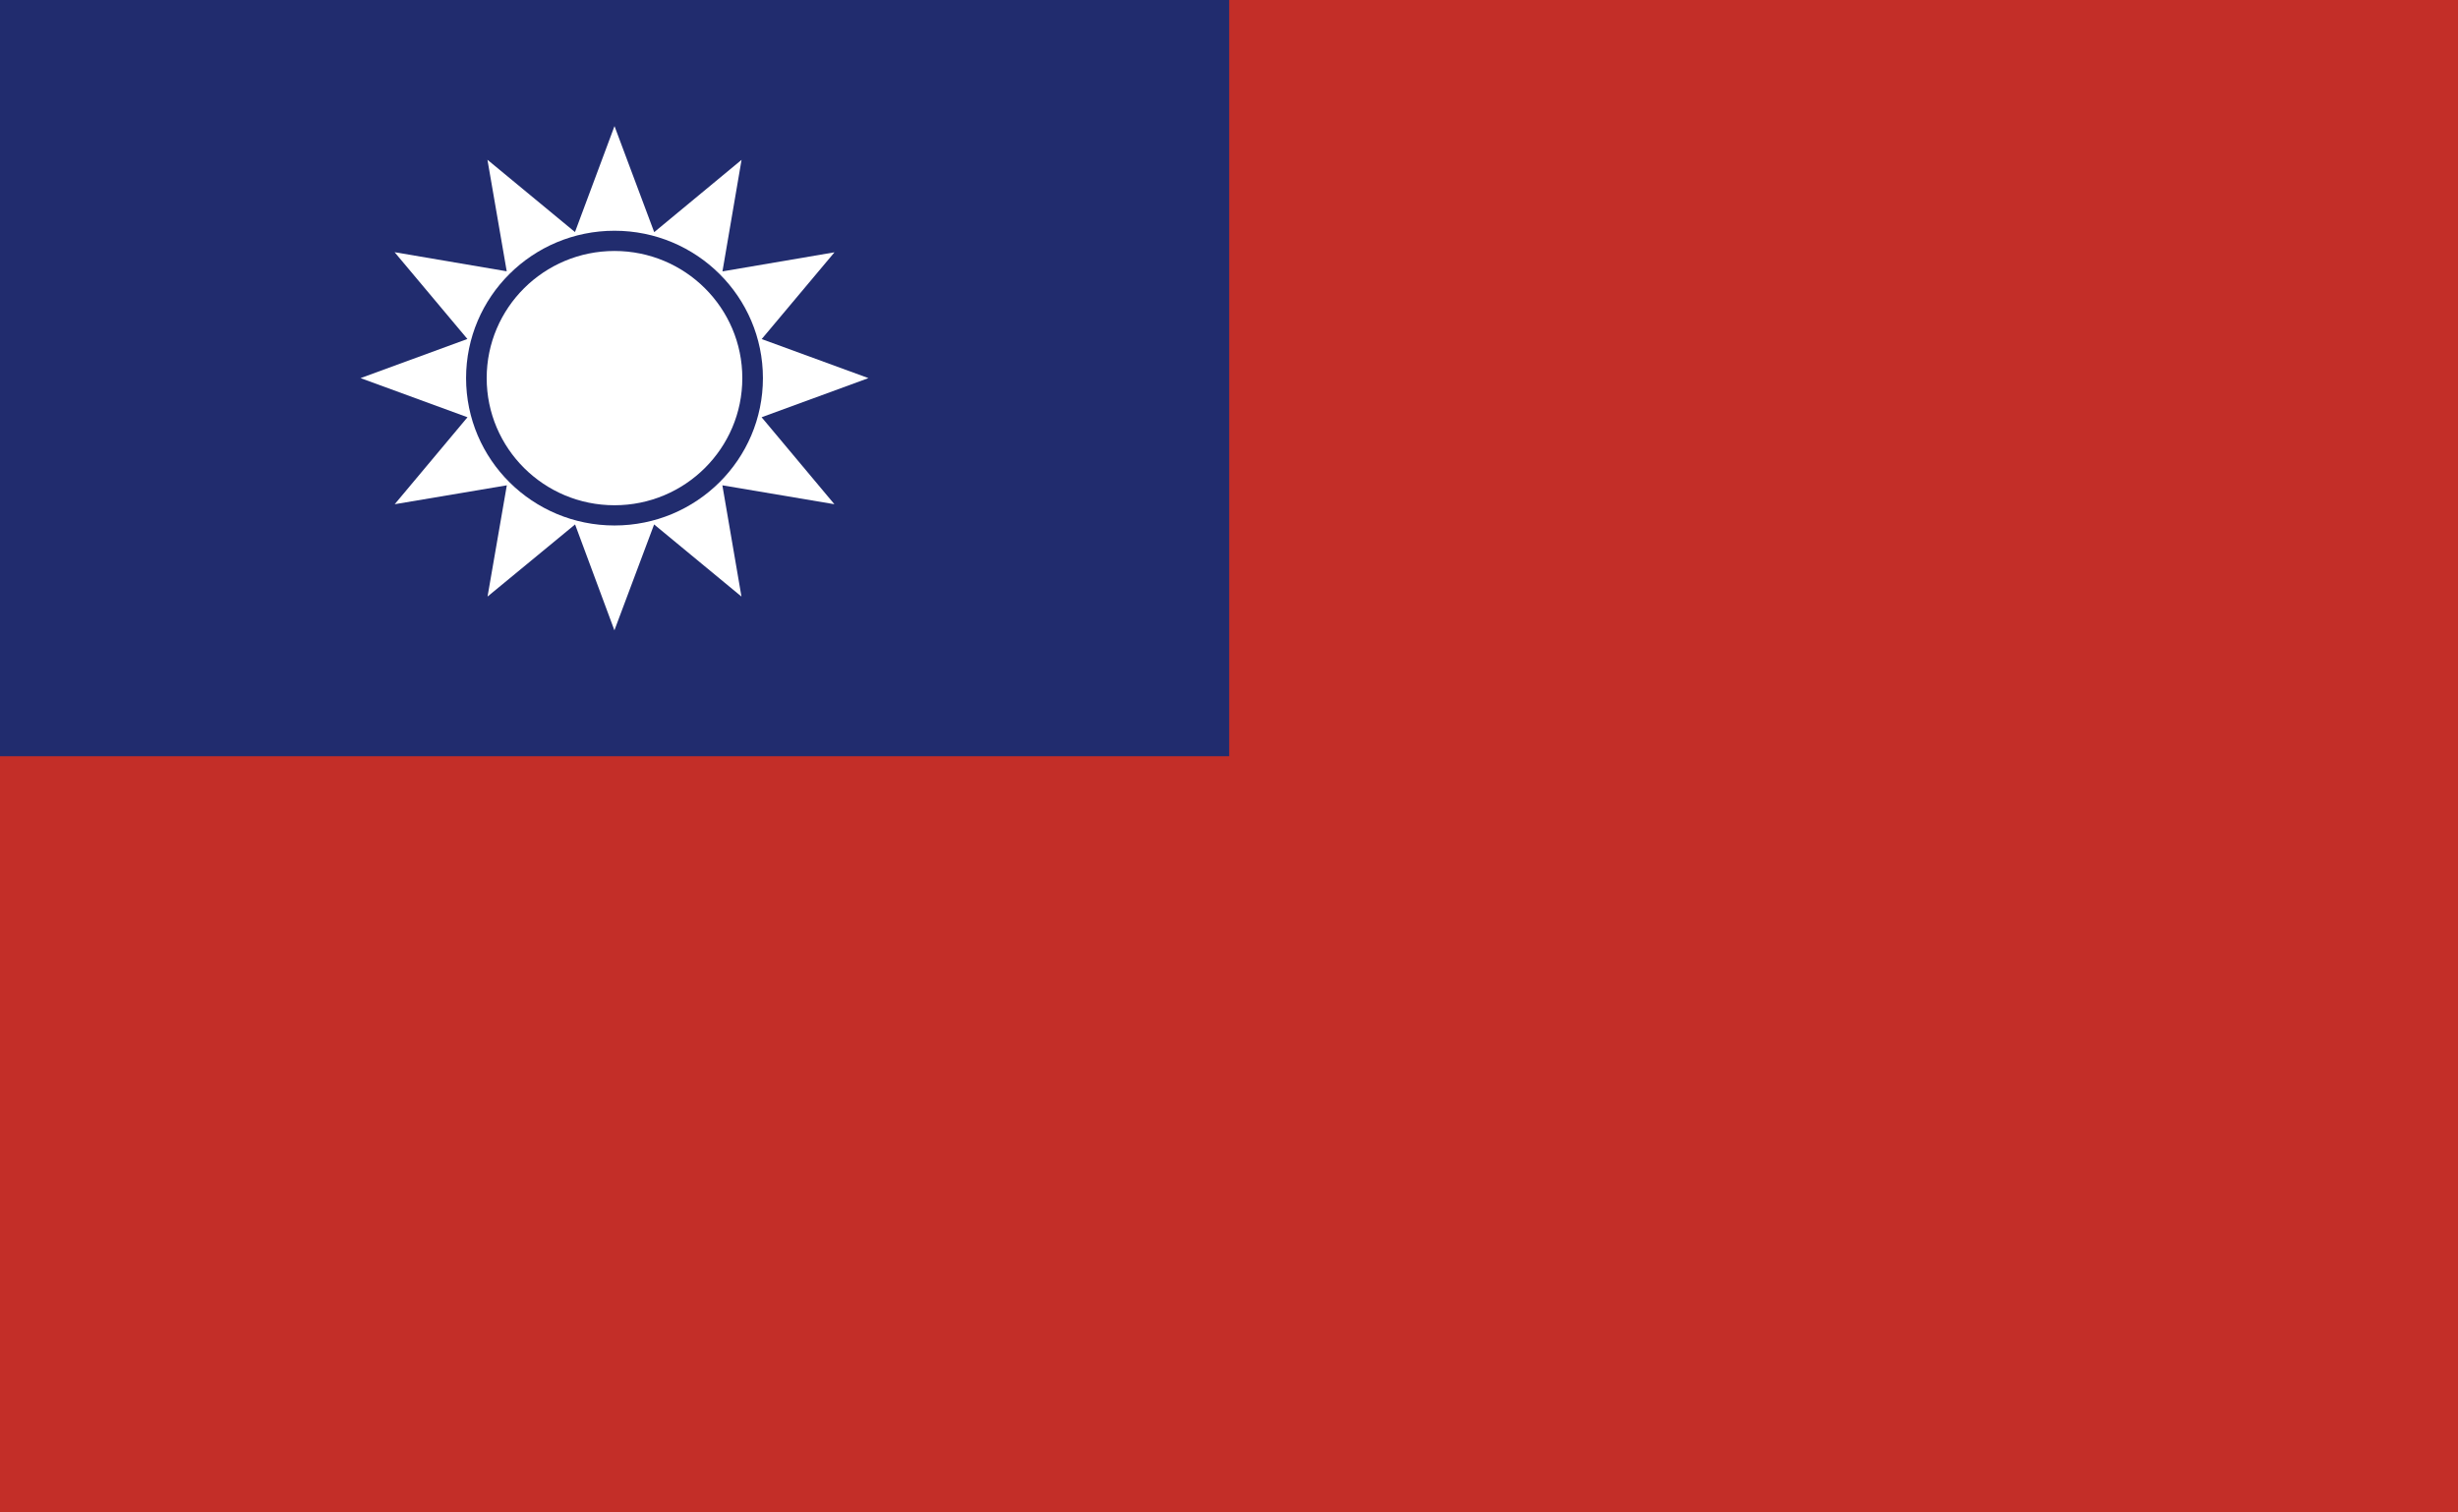 <svg xmlns="http://www.w3.org/2000/svg" width="26" height="16" xmlns:v="https://vecta.io/nano"><g fill-rule="evenodd"><path fill="#c32e28" d="M0 0h26v16H0z"/><path fill="#212c6e" d="M0 0h13.002v8H0z"/></g><path fill="#fff" d="M6.5 1.334l.42 1.122.924-.765-.202 1.18 1.185-.202-.77.918L9.186 4l-1.13.414.77.92-1.185-.2.202 1.177-.924-.763-.42 1.12-.416-1.12-.926.763.204-1.177-1.186.2.77-.92L3.814 4l1.13-.414-.77-.918 1.186.202-.204-1.18.926.765z"/><ellipse fill="#212c6e" cx="6.5" cy="4" rx="1.57" ry="1.559"/><ellipse fill="#fff" cx="6.5" cy="4" rx="1.352" ry="1.345"/></svg>